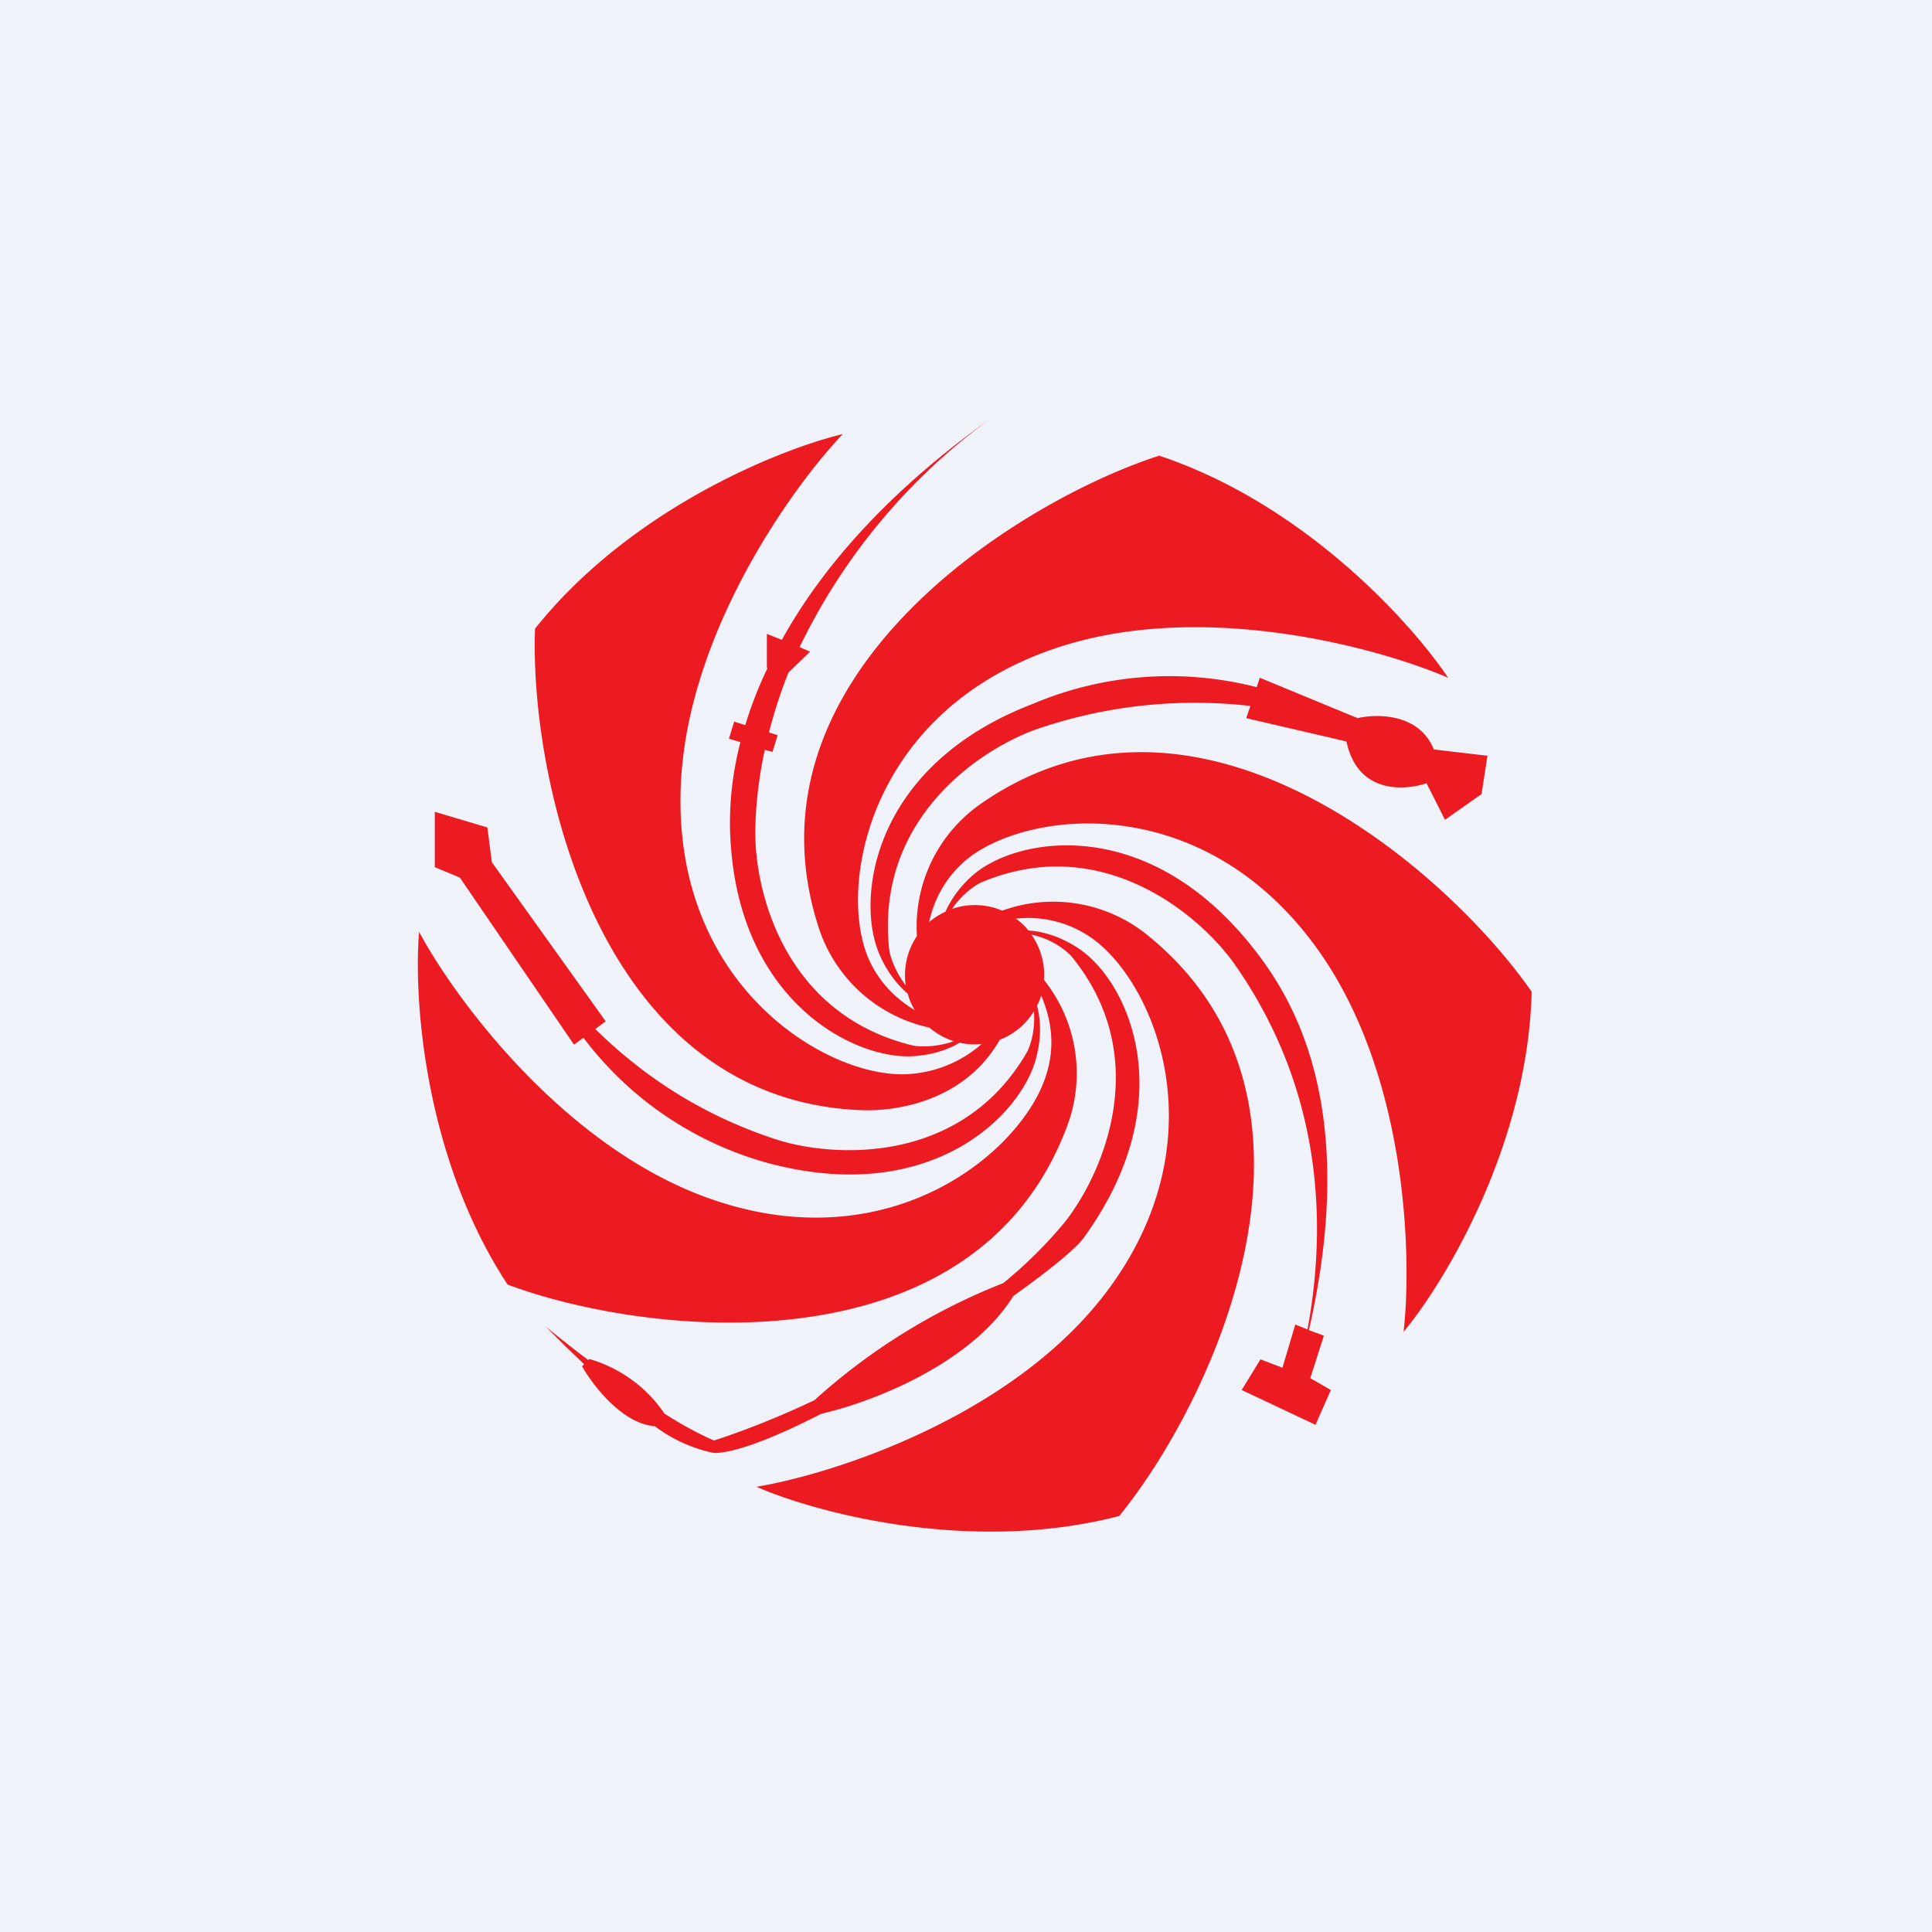 <?xml version="1.0" encoding="UTF-8"?>
<!-- generated by Finnhub -->
<svg viewBox="0 0 55.5 55.5" xmlns="http://www.w3.org/2000/svg">
<path d="M 0,0 H 55.5 V 55.5 H 0 Z" fill="rgb(239, 242, 248)"/>
<path d="M 27.58,29.945 C 27.25,30.15 26.8,30.3 26.25,30.34 C 24.52,30.46 21.06,28.7 20.97,23.74 A 9.2,9.2 0 0,1 21.27,21.32 L 20.94,21.22 L 21.09,20.73 L 21.41,20.83 C 21.56,20.33 21.77,19.77 22.05,19.19 H 22.03 V 18.21 L 22.46,18.38 C 23.54,16.43 25.38,14.21 28.49,12 A 17.52,17.52 0 0,0 22.97,18.59 L 23.27,18.72 L 22.65,19.32 C 22.43,19.87 22.24,20.45 22.09,21.04 L 22.34,21.12 L 22.19,21.6 L 21.97,21.54 C 21.82,22.24 21.72,22.98 21.7,23.74 C 21.64,25.46 22.46,29.14 26.25,30.04 C 26.5,30.08 26.95,30.07 27.4,29.91 A 2,2 0 0,1 26.7,29.52 A 4.3,4.3 0 0,1 23.5,26.59 C 21.22,19.39 29.27,14.39 33.3,13.09 C 37.5,14.49 40.57,17.93 41.6,19.47 C 39.56,18.59 34.46,17.2 30.27,18.64 C 25.02,20.44 24.09,25.33 24.91,27.44 C 25.21,28.19 25.73,28.69 26.28,29.02 C 26.19,28.87 26.12,28.72 26.08,28.55 C 25.78,28.29 25.49,27.93 25.27,27.43 C 24.57,25.85 25.03,22 29.67,20.22 A 10.07,10.07 0 0,1 36.1,19.74 L 36.19,19.47 L 39,20.63 C 39.56,20.5 40.77,20.49 41.19,21.53 L 42.73,21.71 L 42.56,22.81 L 41.51,23.55 L 40.98,22.5 C 40.36,22.71 39,22.82 38.68,21.3 L 35.8,20.63 L 35.92,20.28 A 14.01,14.01 0 0,0 29.92,20.9 C 28.27,21.43 25.1,23.47 25.55,27.33 C 25.6,27.57 25.75,27.95 26.02,28.31 A 2.01,2.01 0 0,1 26.34,26.89 A 4.3,4.3 0 0,1 28.22,23.06 C 34.45,18.77 41.58,25.01 44,28.49 C 43.89,32.89 41.5,36.84 40.32,38.26 C 40.57,36.07 40.42,30.79 37.8,27.2 C 34.54,22.72 29.6,23.26 27.82,24.65 C 27.16,25.18 26.83,25.85 26.69,26.49 A 2,2 0 0,1 27.16,26.19 C 27.32,25.84 27.56,25.48 27.96,25.13 C 29.24,24.03 32.98,23.38 36.02,27.26 C 37.07,28.6 39.09,31.7 37.6,38.21 L 38.03,38.37 L 37.64,39.59 L 38.23,39.93 L 37.79,40.93 L 35.67,39.93 L 36.21,39.05 L 36.84,39.29 L 37.21,38.05 L 37.56,38.19 C 38.11,35.22 38.02,31.34 35.46,27.69 C 34.47,26.29 31.63,23.86 28.14,25.37 A 2.4,2.4 0 0,0 27.35,26.11 A 2,2 0 0,1 28.79,26.16 A 4.3,4.3 0 0,1 33.02,26.91 C 38.87,31.71 34.83,40.27 32.15,43.55 C 27.88,44.66 23.42,43.45 21.73,42.71 C 23.91,42.35 28.95,40.74 31.68,37.25 C 35.09,32.88 33.22,28.28 31.38,26.96 A 3.18,3.18 0 0,0 29.18,26.39 C 29.32,26.49 29.44,26.59 29.54,26.73 C 29.96,26.76 30.44,26.89 30.96,27.23 C 32.38,28.14 34.03,31.56 31.13,35.56 C 30.9,35.88 30.13,36.5 29.11,37.23 C 27.88,39.21 24.98,40.3 23.6,40.61 C 22.29,41.28 21.14,41.74 20.51,41.74 A 4.26,4.26 0 0,1 18.81,40.97 C 17.87,40.9 17.03,39.79 16.72,39.25 L 16.78,39.19 L 16.26,38.69 L 15.68,38.11 C 16.06,38.42 16.47,38.75 16.9,39.07 L 16.93,39.04 A 3.93,3.93 0 0,1 19.09,40.61 C 19.59,40.93 20.07,41.19 20.51,41.38 C 21.32,41.12 22.33,40.73 23.4,40.22 A 17.74,17.74 0 0,1 28.82,36.86 A 12.6,12.6 0 0,0 30.57,35.13 C 31.64,33.8 33.19,30.4 30.77,27.46 C 30.58,27.26 30.17,26.96 29.63,26.85 A 2,2 0 0,1 29.99,28.15 A 4.3,4.3 0 0,1 30.64,32.39 C 27.96,39.46 18.54,38.39 14.58,36.9 C 12.16,33.21 11.88,28.6 12.04,26.77 C 13.08,28.71 16.22,32.97 20.41,34.44 C 25.64,36.27 29.41,33.02 30.06,30.86 C 30.33,30 30.18,29.23 29.91,28.6 C 29.88,28.7 29.84,28.8 29.79,28.89 C 29.89,29.27 29.92,29.74 29.79,30.29 C 29.44,31.94 26.83,34.69 22.06,33.41 A 9.93,9.93 0 0,1 16.76,29.81 L 16.49,30.01 L 13.21,25.21 L 12.49,24.91 V 23.32 L 14,23.77 L 14.13,24.77 L 17.4,29.34 L 17.1,29.56 C 18.42,30.86 20.1,32.01 22.26,32.72 C 23.89,33.26 27.62,33.5 29.51,30.21 C 29.63,29.97 29.74,29.54 29.7,29.05 A 2,2 0 0,1 28.72,29.87 C 27.72,31.62 25.78,31.94 24.7,31.89 C 17.14,31.56 15.21,22.29 15.37,18.06 C 18.12,14.61 22.41,12.9 24.21,12.47 C 22.69,14.07 19.62,18.39 19.55,22.82 C 19.45,28.36 23.72,30.91 25.97,30.86 A 3.5,3.5 0 0,0 28.2,29.99 A 2.05,2.05 0 0,1 27.59,29.96 Z" fill="rgb(236, 27, 34)"/>
</svg>
